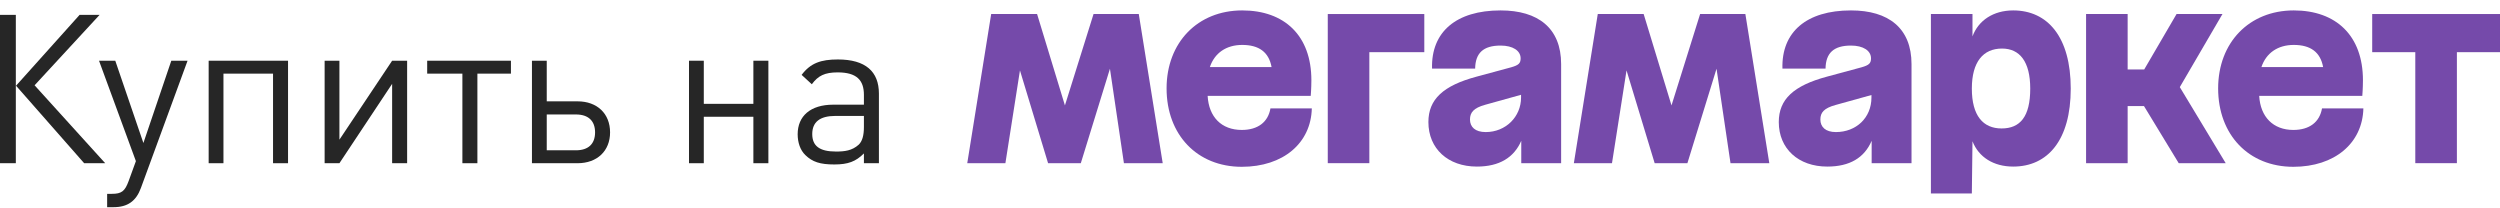 <svg width="168" height="14" viewBox="0 0 168 14" fill="none" xmlns="http://www.w3.org/2000/svg">
<path d="M1.064 10.968H0V1H1.064V10.968ZM7.07 10.968H5.656L1.078 5.76L5.348 1H6.692L2.324 5.732L7.07 10.968Z" fill="#262626"/>
<path d="M12.604 4.08L9.468 12.634C9.146 13.516 8.572 13.922 7.634 13.922H7.2V13.026H7.508C8.166 13.026 8.39 12.858 8.642 12.172L9.132 10.828L6.654 4.08H7.746L9.636 9.61L11.512 4.08H12.604Z" fill="#262626"/>
<path d="M19.356 10.968H18.348V4.948H15.016V10.968H14.022V4.08H19.356V10.968Z" fill="#262626"/>
<path d="M27.359 10.968H26.351V5.634L22.809 10.968H21.815V4.08H22.809V9.386L26.351 4.08H27.359V10.968Z" fill="#262626"/>
<path d="M34.335 4.948H32.081V10.968H31.073V4.948H28.707V4.08H34.335V4.948Z" fill="#262626"/>
<path d="M40.997 8.896C40.997 10.142 40.129 10.968 38.813 10.968H35.747V4.08H36.741V6.81H38.813C40.129 6.81 40.997 7.636 40.997 8.896ZM39.989 8.896C39.989 8.126 39.541 7.692 38.701 7.692H36.741V10.1H38.701C39.541 10.1 39.989 9.666 39.989 8.896Z" fill="#262626"/>
<path d="M51.635 10.968H50.627V7.846H47.295V10.968H46.301V4.08H47.295V6.978H50.627V4.08H51.635V10.968Z" fill="#262626"/>
<path d="M59.063 10.968H58.055V10.31C57.509 10.856 56.991 11.052 56.067 11.052C55.115 11.052 54.597 10.884 54.121 10.422C53.771 10.086 53.603 9.568 53.603 9.022C53.603 7.804 54.457 7.034 55.997 7.034H58.055V6.376C58.055 5.382 57.565 4.864 56.291 4.864C55.423 4.864 54.975 5.088 54.555 5.662L53.869 5.032C54.471 4.234 55.171 3.996 56.305 3.996C58.167 3.996 59.063 4.808 59.063 6.292V10.968ZM58.055 8.532V7.79H56.137C55.101 7.79 54.583 8.196 54.583 9.008C54.583 9.806 55.073 10.184 56.179 10.184C56.753 10.184 57.257 10.128 57.705 9.722C57.943 9.498 58.055 9.106 58.055 8.532Z" fill="#262626"/>
<path d="M89.226 10.965H92.02V3.506H95.713V0.943H89.226V10.965Z" fill="#754AAA"/>
<path d="M83.477 3.019C84.597 3.019 85.265 3.497 85.45 4.508H81.302C81.62 3.562 82.403 3.019 83.477 3.019ZM83.448 8.732C82.083 8.732 81.231 7.86 81.153 6.441H85.418H85.432H88.082C88.082 6.441 88.125 5.926 88.125 5.396C88.125 2.389 86.315 0.7 83.477 0.7C80.48 0.7 78.394 2.862 78.394 5.94C78.394 9.061 80.451 11.209 83.448 11.209C86.228 11.209 88.097 9.62 88.154 7.286H85.374C85.215 8.202 84.534 8.732 83.448 8.732Z" fill="#754AAA"/>
<path d="M159.412 0.943V3.506H162.308V10.965H165.103V3.506H168V0.943H159.412Z" fill="#754AAA"/>
<path d="M73.486 0.943L71.563 7.084L69.692 0.943H66.607L65 10.965H67.563L68.541 4.731L70.43 10.965H72.631L74.588 4.619L75.527 10.965H78.134L76.526 0.943H73.486Z" fill="#754AAA"/>
<path d="M99.84 8.875C99.13 8.875 98.783 8.531 98.783 8.03C98.783 7.558 99.029 7.257 99.797 7.043L102.215 6.37V6.556C102.215 7.844 101.187 8.875 99.84 8.875ZM100.839 0.7C97.856 0.7 96.162 2.146 96.234 4.609H99.13C99.145 3.563 99.681 3.062 100.839 3.062C101.665 3.062 102.186 3.406 102.186 3.921C102.186 4.251 102.056 4.379 101.549 4.523L99.217 5.153C96.987 5.754 95.988 6.67 95.988 8.202C95.988 9.992 97.306 11.194 99.246 11.194C100.752 11.194 101.737 10.593 102.229 9.462V10.965H104.908V4.308C104.908 1.888 103.359 0.7 100.839 0.7Z" fill="#754AAA"/>
<path d="M149.349 0.943H146.265L144.092 4.666H142.978V0.943H140.184V10.965H142.978V7.128H144.076L146.41 10.965H149.567L146.483 5.854L149.349 0.943Z" fill="#754AAA"/>
<path d="M123.371 8.875C122.676 8.875 122.329 8.531 122.329 8.03C122.329 7.558 122.575 7.272 123.342 7.057L125.761 6.385V6.556C125.761 7.916 124.732 8.875 123.371 8.875ZM124.385 0.7C121.402 0.7 119.708 2.146 119.78 4.609H122.676C122.691 3.563 123.226 3.062 124.385 3.062C125.211 3.062 125.732 3.406 125.732 3.921C125.732 4.251 125.601 4.379 125.095 4.523L122.763 5.153C120.533 5.754 119.534 6.67 119.534 8.202C119.534 9.992 120.852 11.194 122.792 11.194C124.298 11.194 125.283 10.607 125.775 9.462V10.965H128.454V4.308C128.454 1.888 126.904 0.7 124.385 0.7Z" fill="#754AAA"/>
<path d="M134.506 8.632C133.261 8.632 132.508 7.773 132.508 5.954C132.508 4.15 133.275 3.263 134.535 3.263C135.723 3.263 136.432 4.136 136.432 5.954C136.432 7.844 135.752 8.632 134.506 8.632ZM135.288 0.7C133.951 0.7 132.948 1.373 132.551 2.446V0.943H129.757V13L132.508 13L132.551 9.493C132.966 10.557 133.962 11.194 135.288 11.194C137.605 11.194 139.154 9.419 139.154 5.954C139.154 2.49 137.605 0.7 135.288 0.7Z" fill="#754AAA"/>
<path d="M114.248 0.943L112.325 7.084L110.454 0.943H107.37L105.763 10.965H108.326L109.303 4.731L111.193 10.965H113.394L115.351 4.619L116.29 10.965H118.897L117.289 0.943H114.248Z" fill="#754AAA"/>
<path d="M154.142 3.019C155.262 3.019 155.929 3.497 156.114 4.508H151.967C152.285 3.562 153.067 3.019 154.142 3.019ZM154.113 8.732C152.761 8.732 151.897 7.86 151.818 6.441H156.082H156.096H158.747C158.747 6.441 158.79 5.926 158.79 5.396C158.79 2.389 156.98 0.7 154.142 0.7C151.144 0.7 149.059 2.862 149.059 5.94C149.059 9.061 151.115 11.209 154.113 11.209C156.893 11.209 158.761 9.62 158.819 7.286H156.039C155.879 8.202 155.198 8.732 154.113 8.732Z" fill="#754AAA"/>
</svg>
